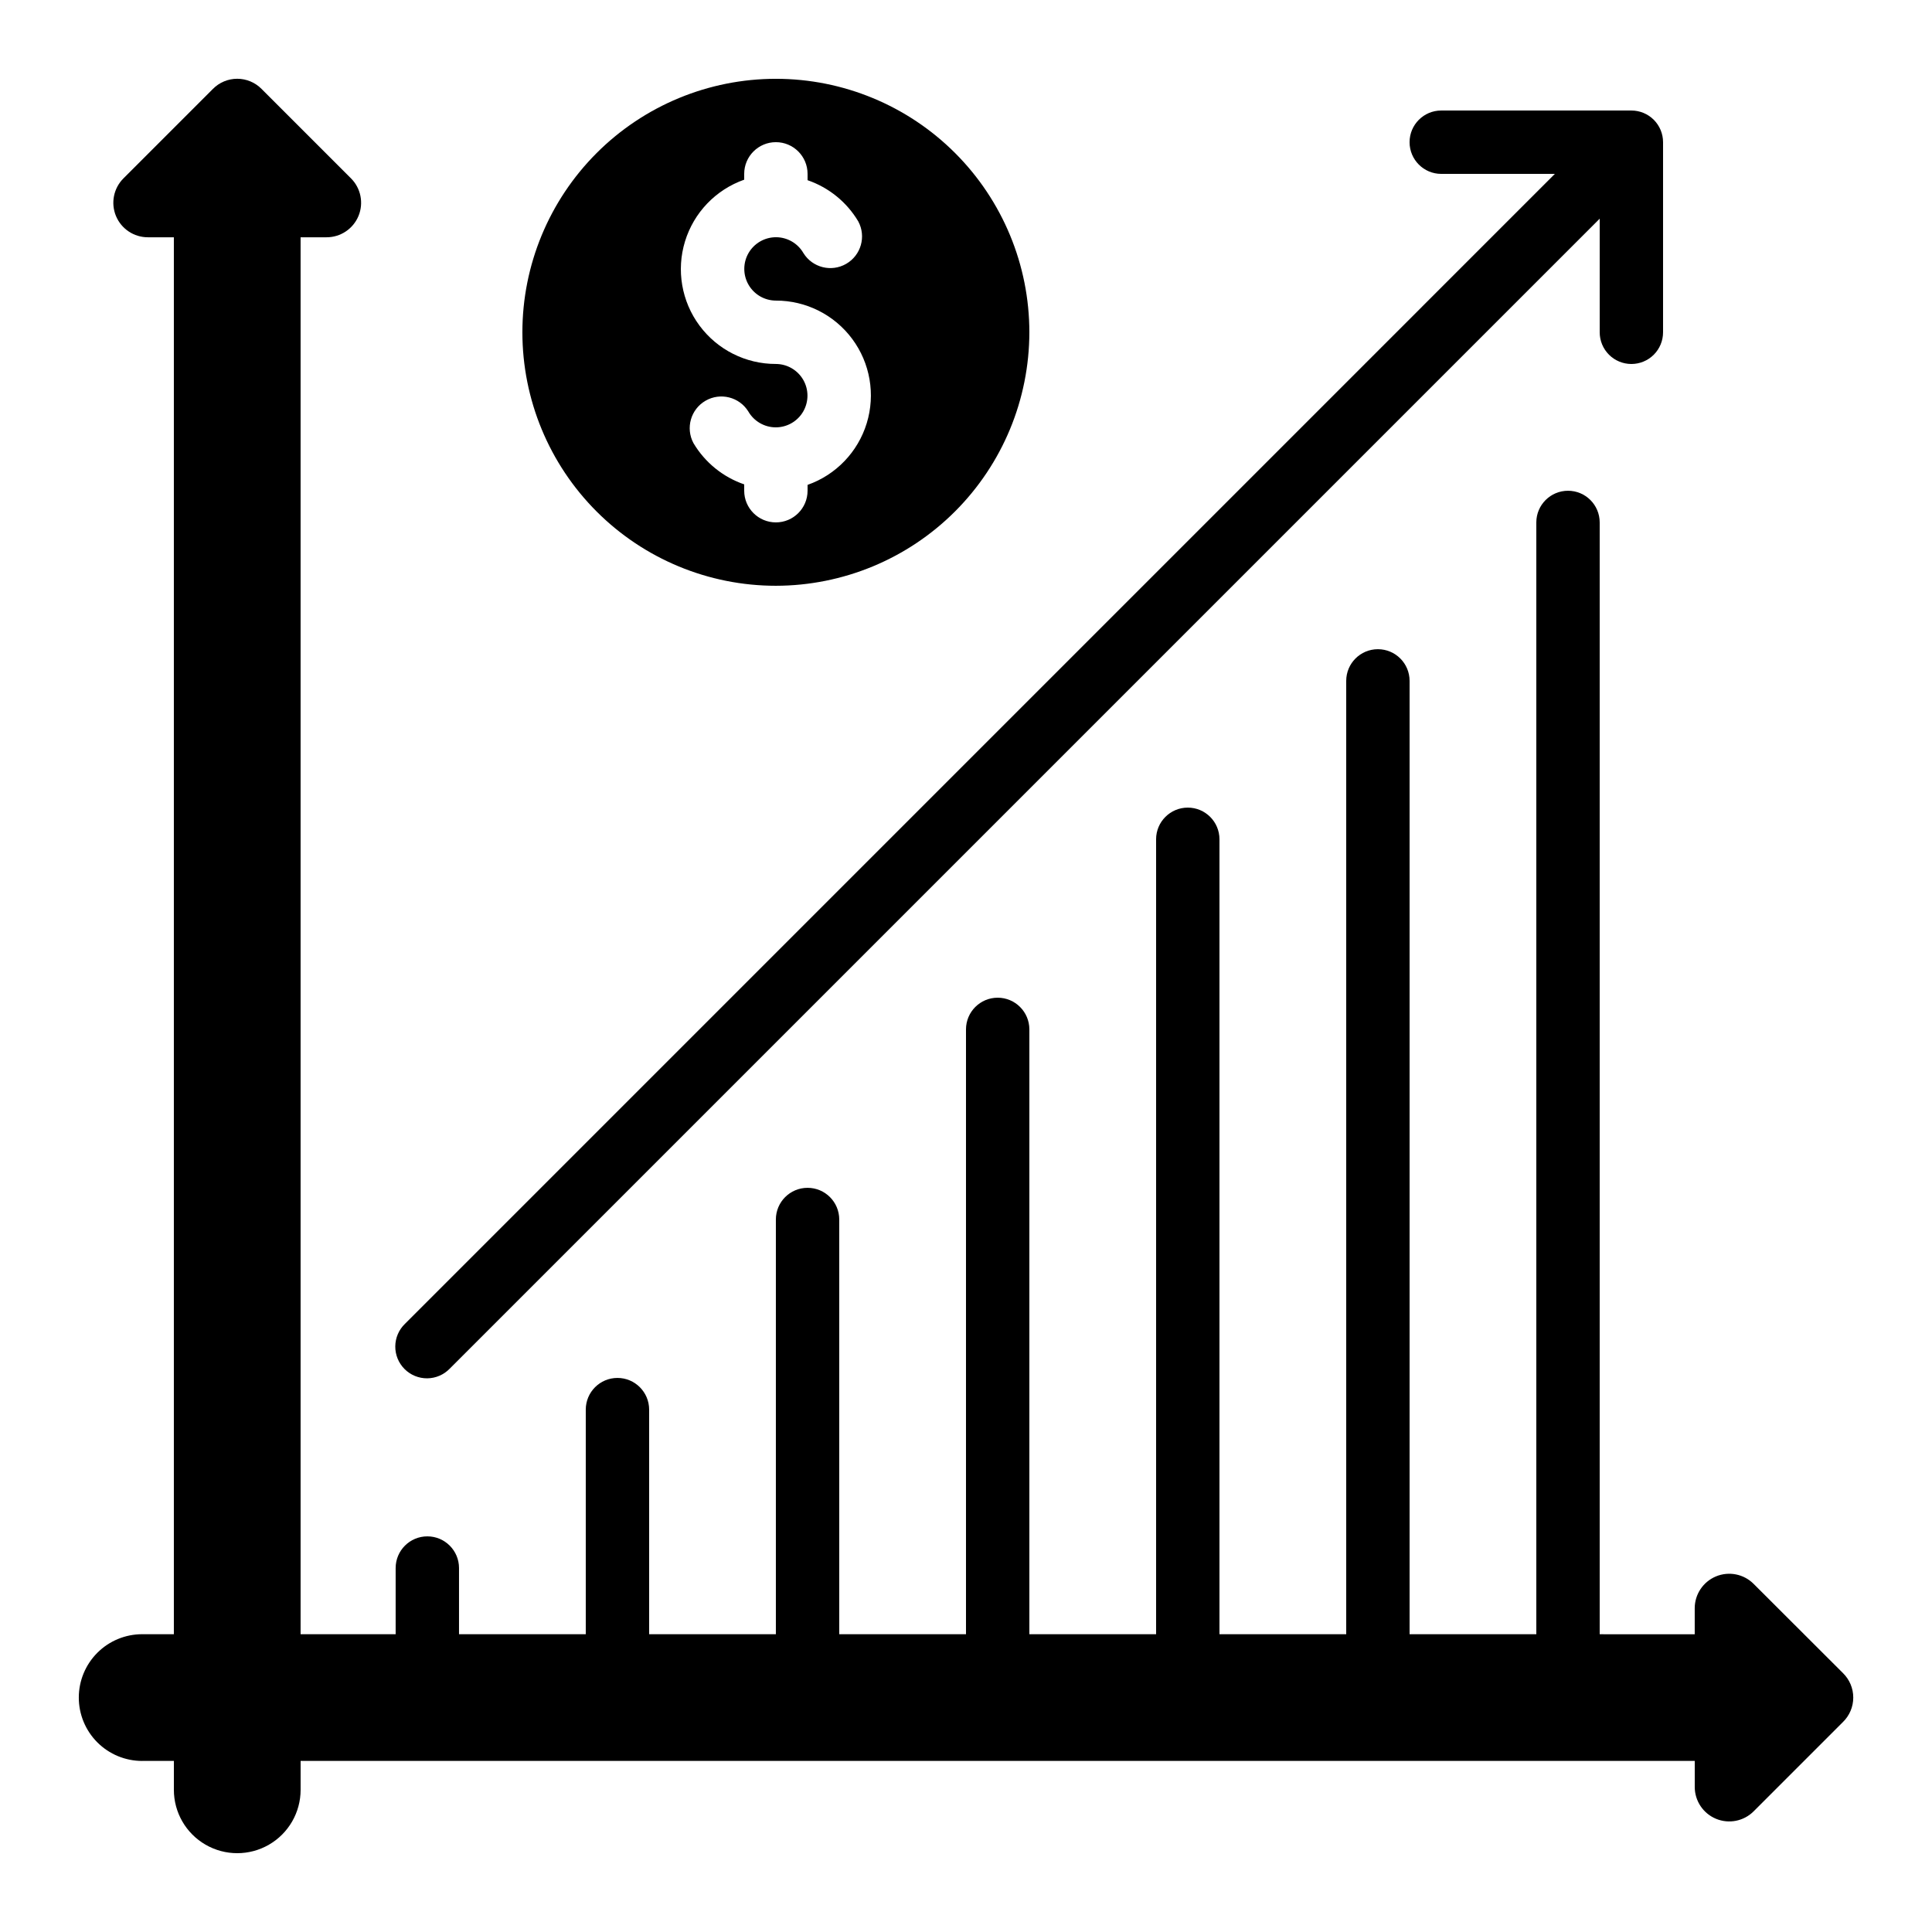 <?xml version="1.0" encoding="UTF-8"?>
<!-- Uploaded to: SVG Repo, www.svgrepo.com, Generator: SVG Repo Mixer Tools -->
<svg fill="#000000" width="800px" height="800px" version="1.1" viewBox="144 144 512 512" xmlns="http://www.w3.org/2000/svg">
 <g>
  <path d="m416.79 232.06c0-17.816-7.078-34.902-19.676-47.5-12.598-12.598-29.684-19.676-47.5-19.676-17.816 0-34.902 7.078-47.5 19.676-12.598 12.598-19.676 29.684-19.676 47.5s7.078 34.902 19.676 47.5c12.598 12.598 29.684 19.676 47.5 19.676 17.809-0.023 34.883-7.106 47.477-19.699s19.68-29.668 19.699-47.477zm-75.57 41.984v-1.68c-5.633-1.934-10.391-5.801-13.438-10.918-2.148-3.996-0.734-8.977 3.195-11.25 3.93-2.269 8.953-1.004 11.34 2.856 1.5 2.594 4.269 4.195 7.266 4.199 3 0 5.769-1.594 7.273-4.188 1.5-2.594 1.508-5.793 0.016-8.395-1.496-2.598-4.262-4.203-7.258-4.215-7.977 0.016-15.488-3.758-20.238-10.168-4.75-6.41-6.176-14.691-3.84-22.32 2.336-7.629 8.156-13.695 15.684-16.348v-1.543c0-4.637 3.758-8.398 8.395-8.398 4.637 0 8.398 3.762 8.398 8.398v1.68c5.629 1.934 10.391 5.801 13.434 10.914 2.152 4 0.738 8.98-3.195 11.25-3.93 2.273-8.953 1.008-11.34-2.852-1.5-2.598-4.269-4.195-7.266-4.199-2.996 0-5.769 1.594-7.273 4.188-1.5 2.594-1.508 5.793-0.012 8.391 1.492 2.602 4.258 4.207 7.254 4.215 7.977-0.016 15.488 3.762 20.238 10.168 4.75 6.41 6.176 14.695 3.84 22.324-2.336 7.629-8.156 13.695-15.68 16.344v1.547c0 4.637-3.762 8.395-8.398 8.395-4.637 0-8.395-3.758-8.395-8.395z"/>
  <path d="m181.68 610.66h8.398v7.66c0 6 3.199 11.543 8.398 14.543 5.195 3 11.598 3 16.793 0 5.195-3 8.395-8.543 8.395-14.543v-7.656l369.46-0.004v6.887c-0.004 3.699 2.223 7.039 5.641 8.453 3.418 1.418 7.352 0.637 9.969-1.98l23.688-23.688c1.734-1.703 2.711-4.031 2.711-6.465 0-2.43-0.977-4.758-2.711-6.465l-23.695-23.66c-2.613-2.617-6.547-3.398-9.965-1.984-3.418 1.418-5.644 4.75-5.644 8.449v6.887l-25.184-0.004v-294.64c0-4.637-3.758-8.395-8.395-8.395-4.637 0-8.398 3.758-8.398 8.395v294.63h-33.586v-252.64c0-4.637-3.762-8.395-8.398-8.395s-8.395 3.758-8.395 8.395v252.64h-33.59v-210.66c0-4.637-3.758-8.395-8.395-8.395-4.637 0-8.398 3.758-8.398 8.395v210.66h-33.586v-160.28c0-4.637-3.762-8.398-8.398-8.398s-8.395 3.762-8.395 8.398v160.28h-33.59v-109.9c0-4.637-3.758-8.395-8.395-8.395-4.641 0-8.398 3.758-8.398 8.395v109.9h-33.586v-59.516c0-4.637-3.762-8.398-8.398-8.398-4.637 0-8.395 3.762-8.395 8.398v59.516h-33.59v-17.531c0-4.637-3.758-8.398-8.395-8.398-4.641 0-8.398 3.762-8.398 8.398v17.531h-25.191v-370.2h6.887c3.703 0.004 7.039-2.227 8.457-5.644 1.414-3.422 0.629-7.359-1.992-9.973l-23.68-23.68c-1.703-1.734-4.031-2.711-6.465-2.711-2.43 0-4.762 0.977-6.465 2.711l-23.68 23.68c-2.621 2.613-3.406 6.551-1.992 9.973 1.418 3.418 4.758 5.648 8.457 5.644h6.887v370.2h-8.398c-4.453 0-8.723 1.77-11.875 4.918-3.148 3.152-4.918 7.422-4.918 11.875 0 4.457 1.77 8.727 4.918 11.875 3.152 3.152 7.422 4.918 11.875 4.918z"/>
  <path d="m576.33 240.46c2.227 0 4.363-0.883 5.938-2.457s2.461-3.711 2.461-5.938v-50.383c0-2.227-0.887-4.363-2.461-5.938-1.574-1.574-3.711-2.457-5.938-2.457h-50.383c-4.637 0-8.395 3.758-8.395 8.395 0 4.641 3.758 8.398 8.395 8.398h30.109l-304.74 304.75c-1.621 1.562-2.543 3.715-2.562 5.965-0.02 2.254 0.867 4.418 2.457 6.012 1.594 1.594 3.758 2.481 6.012 2.461 2.25-0.02 4.402-0.945 5.965-2.566l304.75-304.75v30.113c0 2.227 0.887 4.363 2.461 5.938s3.711 2.457 5.938 2.457z"/>
 </g>
</svg>